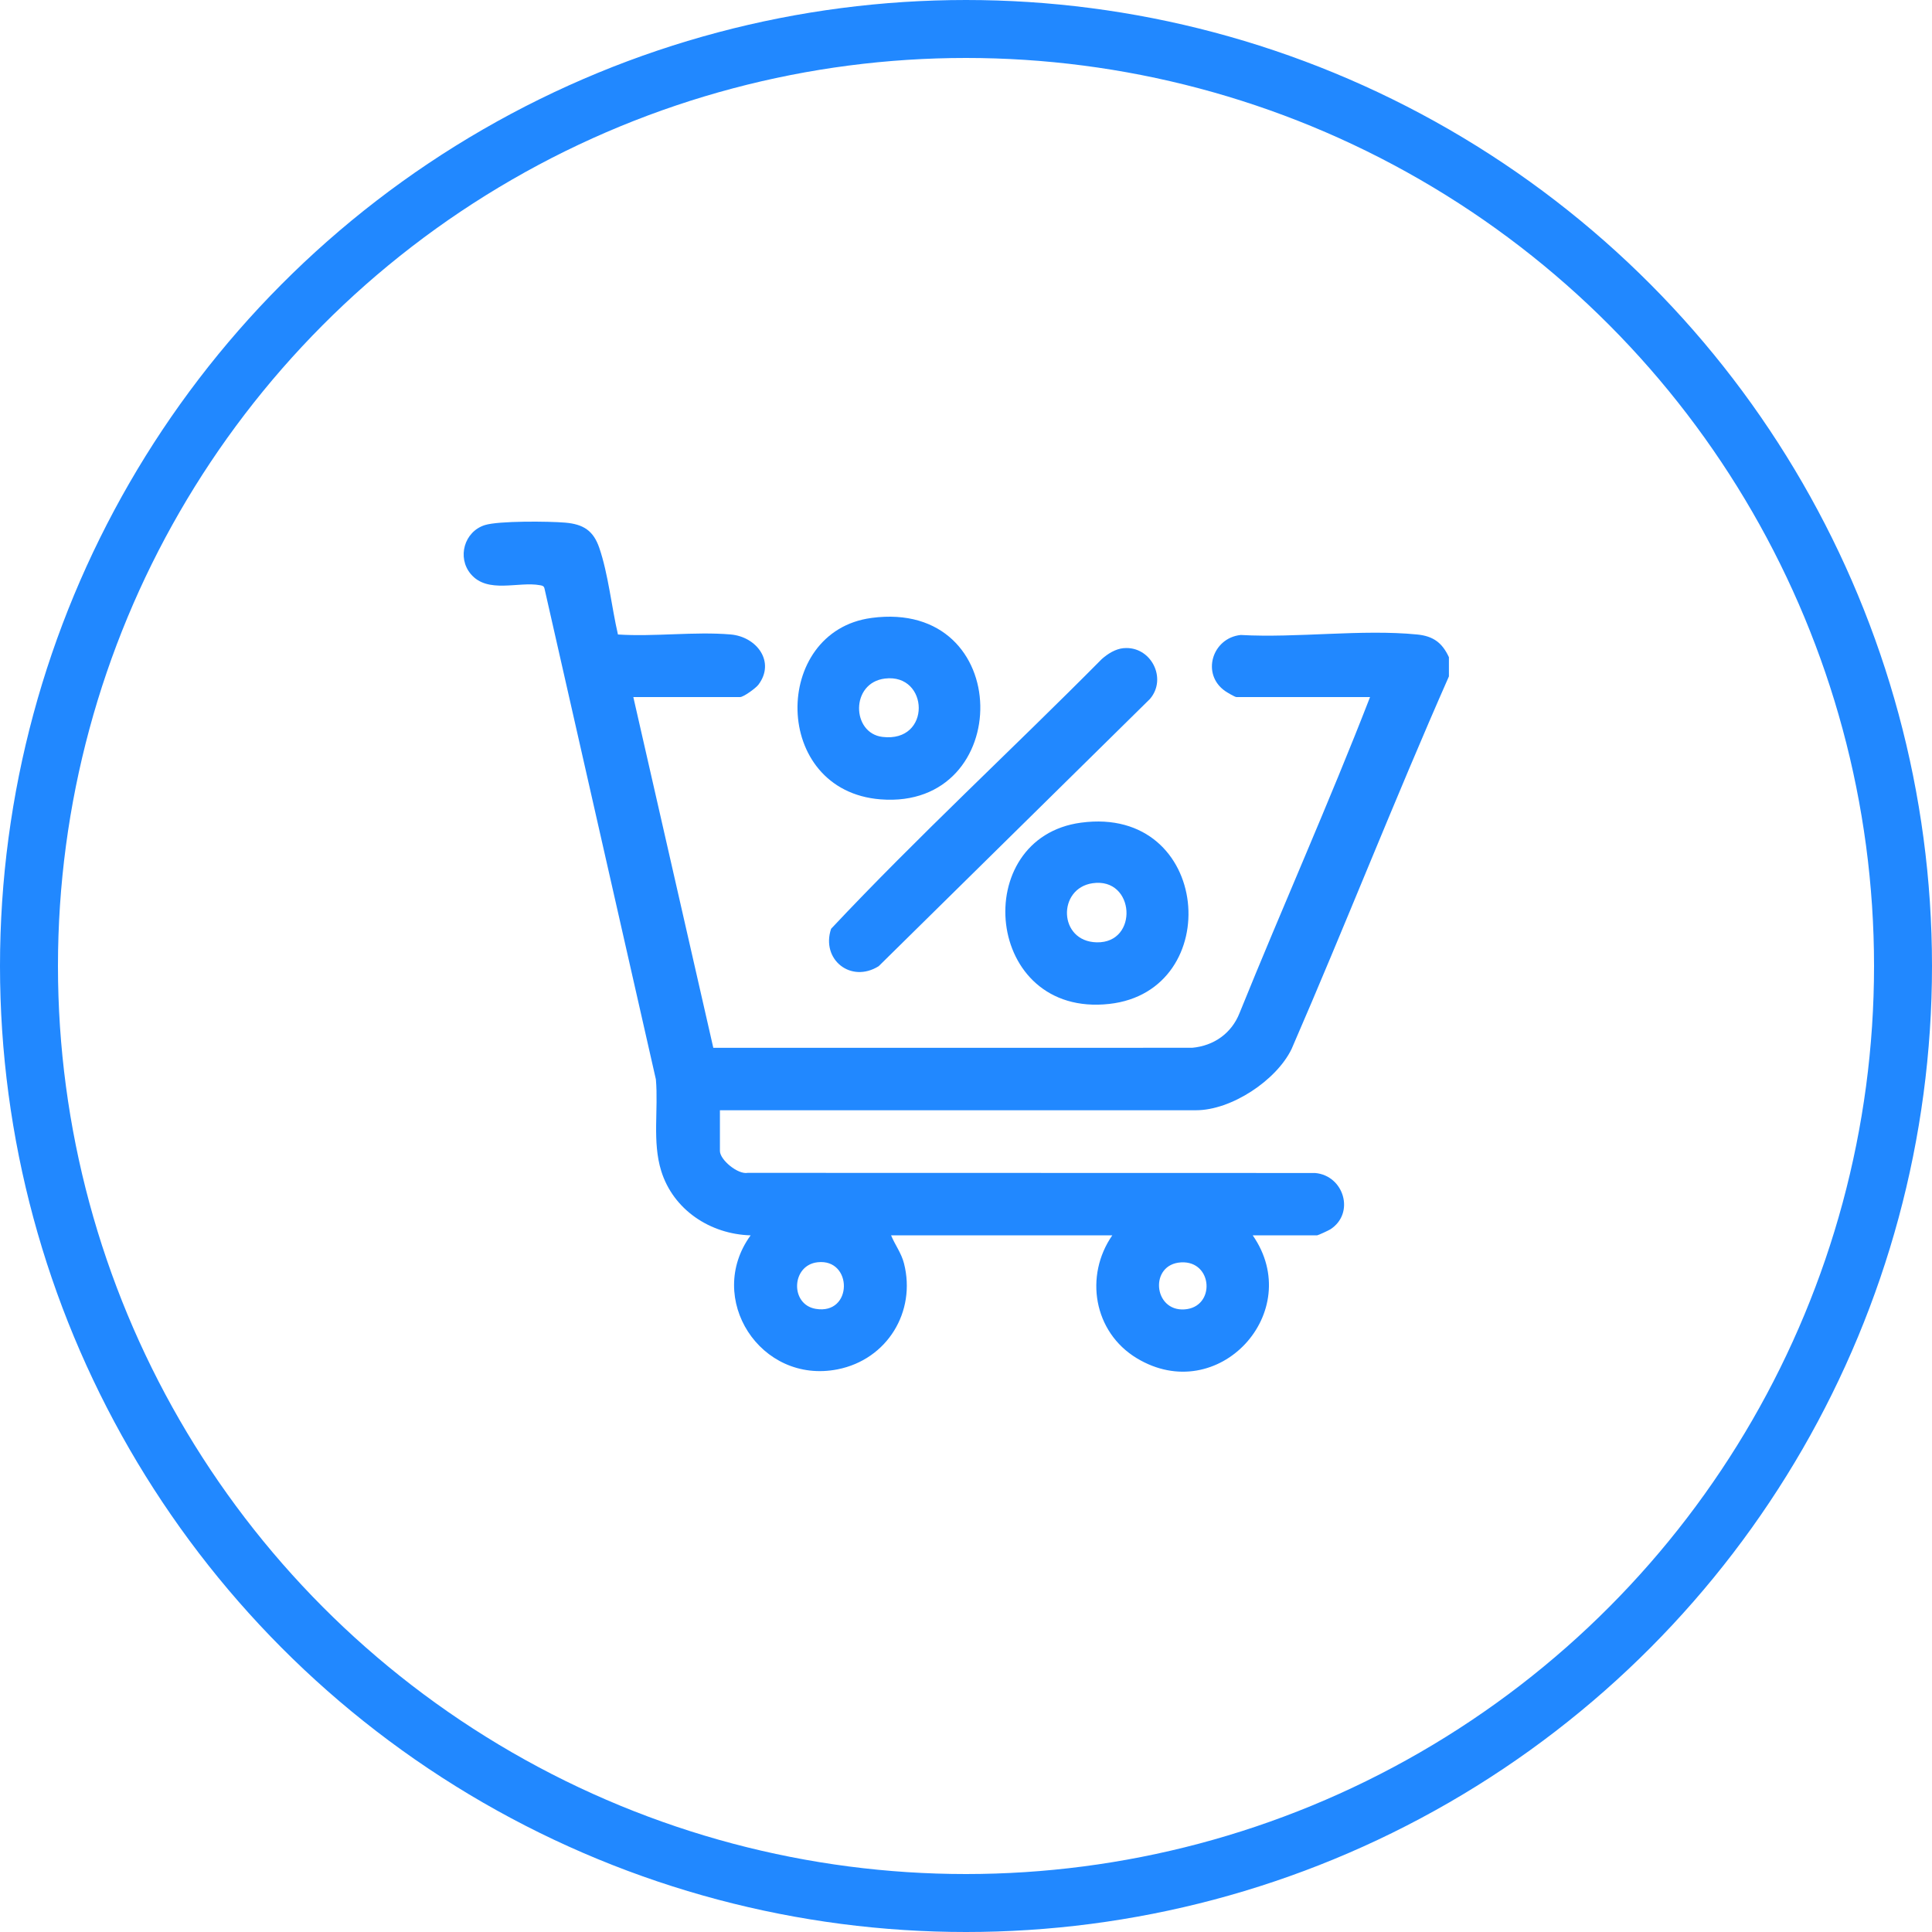 <svg width="100" height="100" viewBox="0 0 100 100" fill="none" xmlns="http://www.w3.org/2000/svg">
    <g clip-path="url(#myomz6ajva)" fill="#2188FF">
        <path d="M75 35c-2.817 6.383-5.367 12.892-8.147 19.294-.784 1.624-3.115 3.172-4.946 3.172H37.263v2.109c0 .456.929 1.23 1.44 1.132l29.364.007c1.497.127 2.08 2.085.792 2.916-.087.056-.637.31-.681.31H64.84c2.755 3.965-1.79 8.908-6.004 6.359-2.235-1.353-2.715-4.265-1.264-6.358h-11.45c.207.5.53.91.668 1.45.64 2.499-.866 4.978-3.436 5.486-3.998.789-6.869-3.682-4.501-6.936-2.1-.057-4.01-1.33-4.63-3.337-.467-1.513-.139-3.173-.274-4.734l-5.767-25.413c-.032-.13-.11-.145-.228-.166-1.123-.21-2.713.461-3.59-.583-.71-.85-.34-2.19.73-2.529.715-.226 3.316-.2 4.157-.128.944.08 1.461.415 1.766 1.3.467 1.357.64 3.078.968 4.49 1.884.124 3.97-.16 5.828-.002 1.364.116 2.332 1.424 1.44 2.604-.129.172-.764.637-.947.637h-5.525l4.14 18.155 24.787-.002c1.13-.104 2.042-.755 2.453-1.803 2.21-5.464 4.627-10.869 6.753-16.351h-6.92c-.075 0-.48-.24-.58-.31-1.25-.869-.676-2.748.805-2.903 2.916.164 6.268-.308 9.133-.025.84.083 1.3.433 1.644 1.176v.982L75 35zM42.318 65.334c-1.362.154-1.43 2.183-.103 2.411 1.941.333 1.93-2.617.103-2.411zm18.818.006c-1.654.09-1.449 2.544.173 2.434 1.621-.11 1.475-2.524-.173-2.434z"/>
        <path d="M55.959 42.58c6.752-.9 7.487 8.716 1.457 9.383-6.479.717-7.28-8.606-1.457-9.383zm.597 3.135c-1.833.264-1.781 3.016.21 3.06 2.187.049 1.985-3.377-.21-3.06zM58.152 33.55c1.407-.136 2.288 1.56 1.367 2.63L45.48 50.01c-1.439.9-2.995-.346-2.463-1.936 4.5-4.791 9.373-9.28 14.01-13.96.308-.273.704-.525 1.126-.566v.002zM45.106 31.984c7.45-.993 7.416 9.935.473 9.391-5.663-.443-5.644-8.703-.473-9.39zm.698 3.138c-1.793.219-1.733 2.826-.13 3.02 2.554.31 2.417-3.299.13-3.02z"/>
    </g>
    <circle cx="50" cy="50" r="48.5" stroke="#2188FF" stroke-width="3"/>
    <defs>
        <clipPath id="myomz6ajva">
            <path fill="#fff" transform="translate(24 27)" d="M0 0h51v44H0z"/>
        </clipPath>
    </defs>
</svg>
